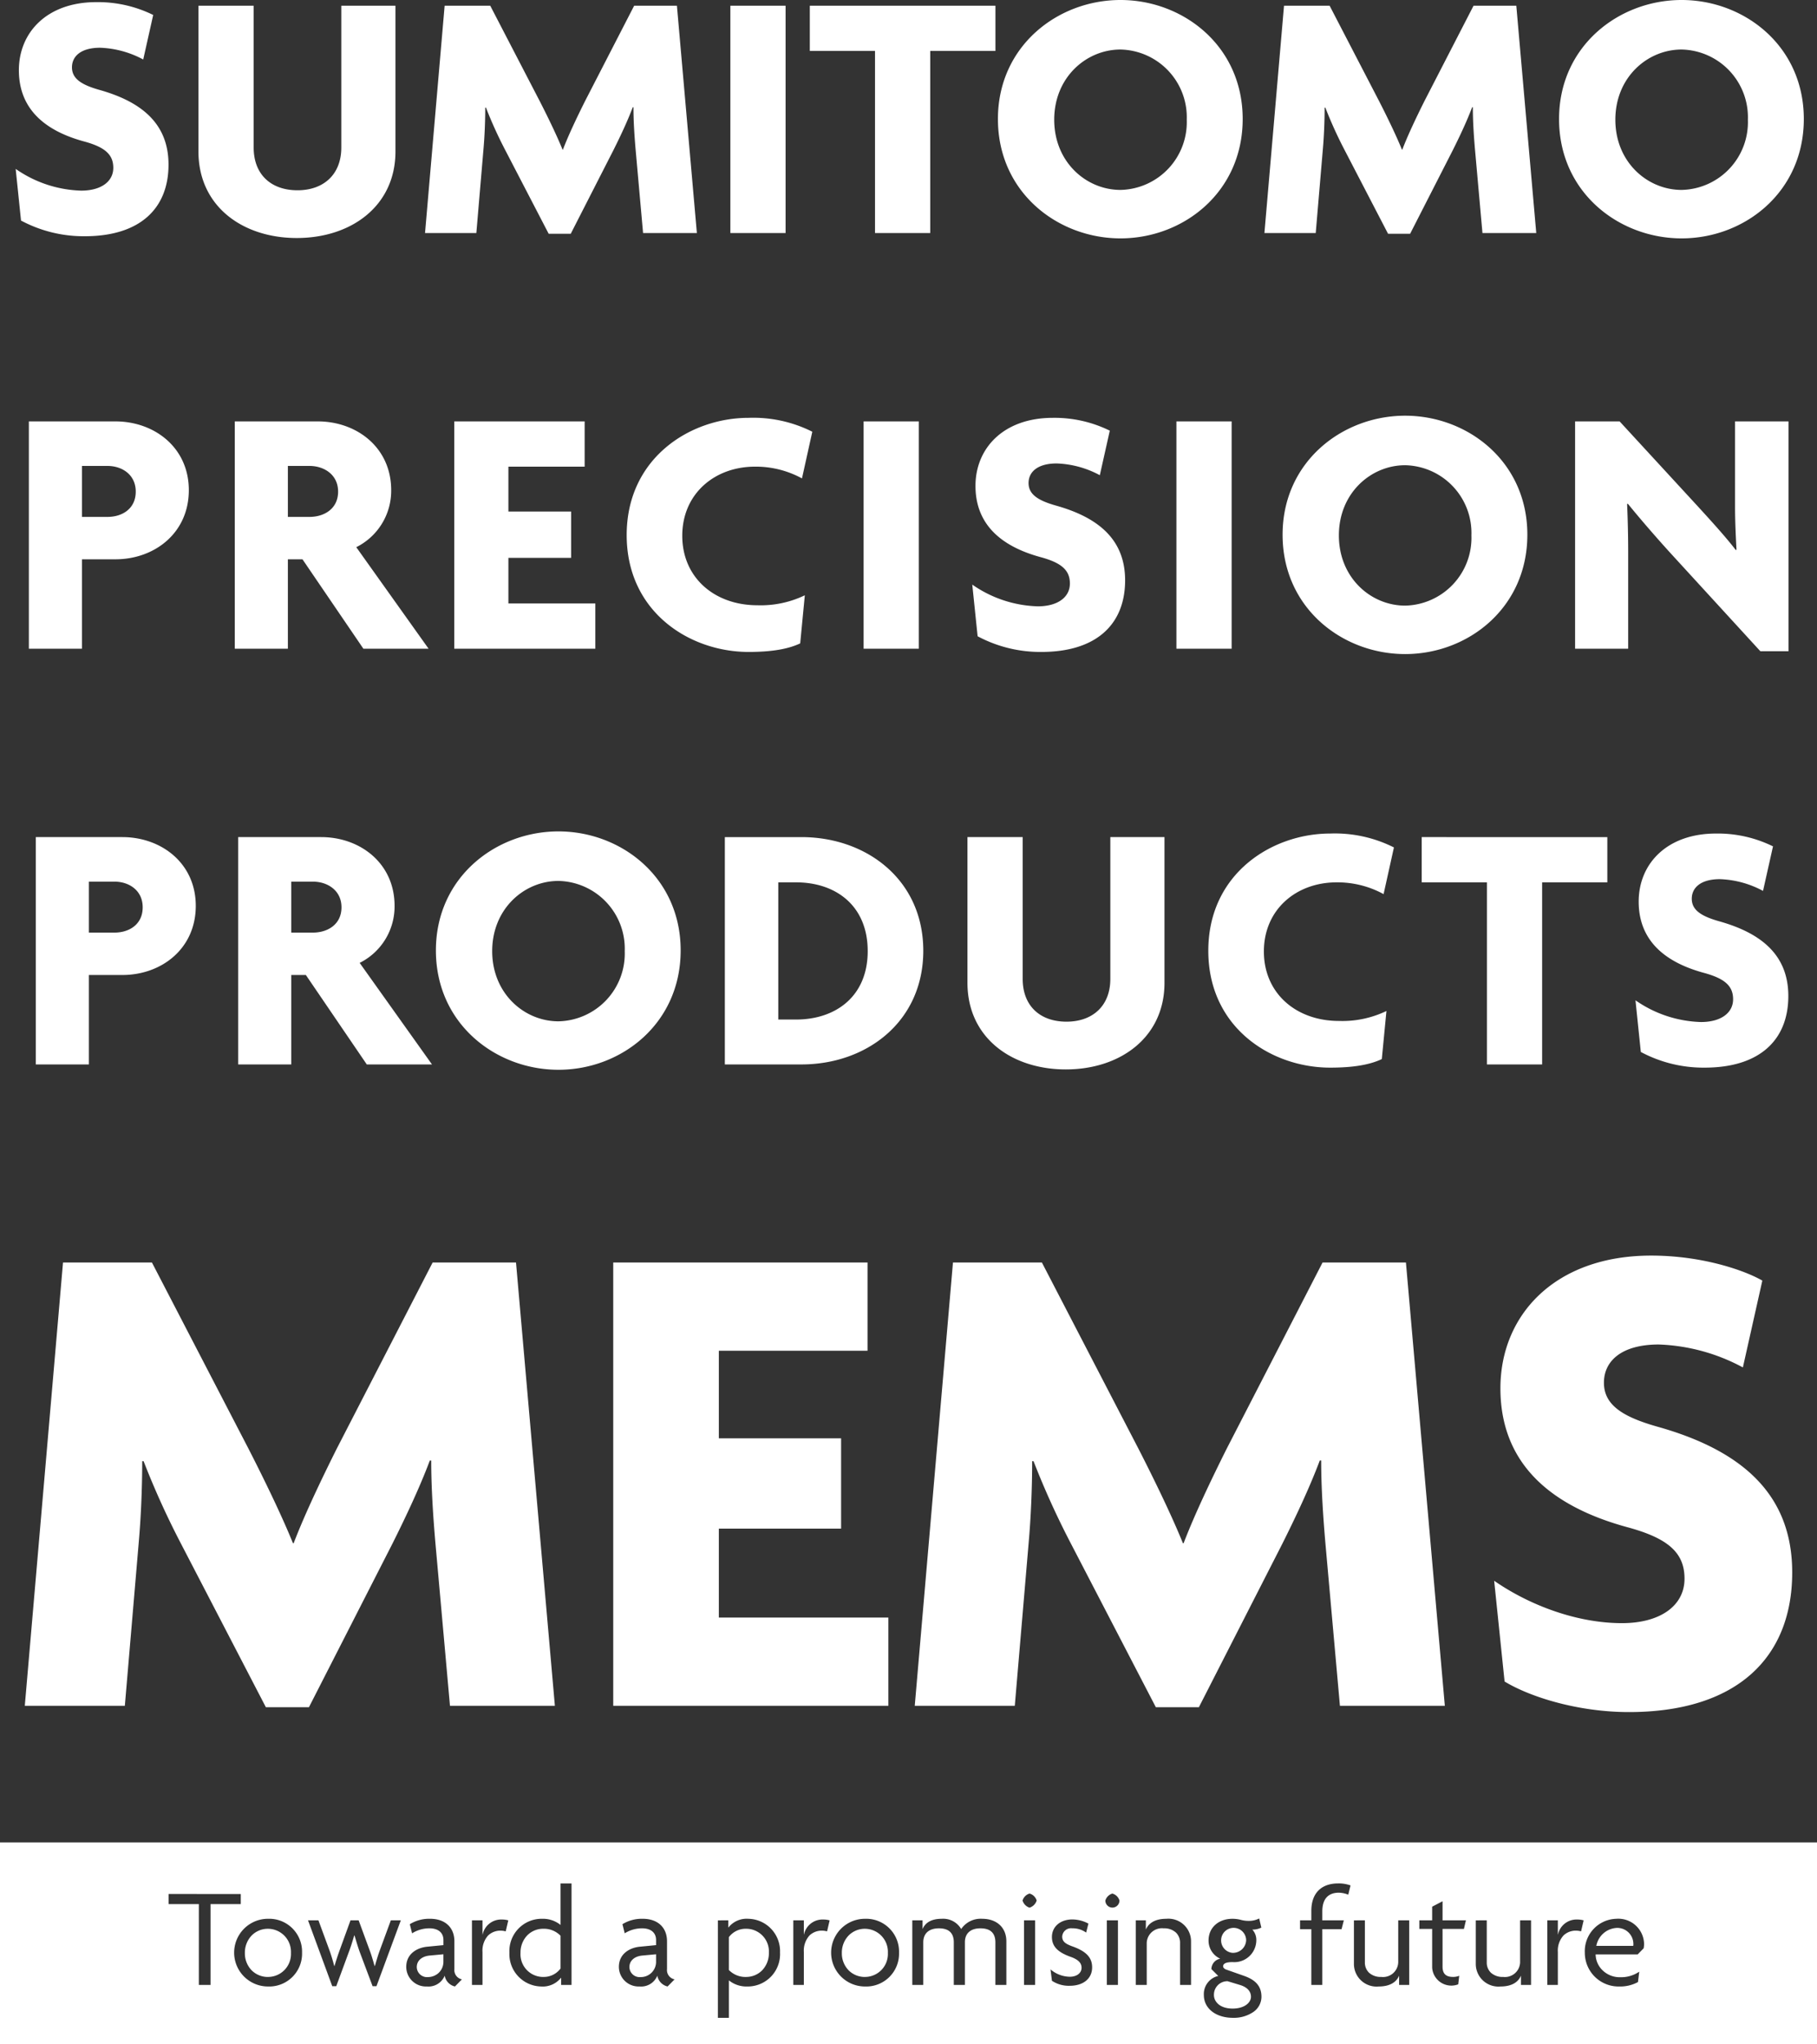 <svg xmlns="http://www.w3.org/2000/svg" width="306" height="344.241" viewBox="0 0 306 344.241"><rect x="0" y="0" width="306" height="344.241" fill="#333333" stroke="none"/><g transform="translate(-547 -357.76)"><g transform="translate(-78 -101)"><path d="M-124.62-11.52c0-6.78-4.38-10.56-11.7-12.6-2.94-.84-4.56-1.86-4.56-3.78,0-1.86,1.5-3.3,4.74-3.3a16.492,16.492,0,0,1,7.26,1.98l1.68-7.5a21.045,21.045,0,0,0-9.6-2.16c-8.28,0-13.02,5.1-13.02,11.46,0,5.82,3.48,9.96,10.98,12,3.54.96,4.92,2.22,4.92,4.44,0,2.34-2.1,3.84-5.4,3.84a20.232,20.232,0,0,1-11.04-3.66l.9,8.7A22.387,22.387,0,0,0-138.72.54C-129.42.54-124.62-4.14-124.62-11.52Zm38.22-2.22V-38.28h-9.12V-14.4c0,4.56-3,7.2-7.38,7.2-4.44,0-7.38-2.64-7.38-7.2V-38.28h-9.3v24.54c0,9.24,7.44,14.58,16.56,14.58C-93.84.84-86.4-4.56-86.4-13.74ZM-35.64,0-39-38.28h-7.2L-54.48-22.2c-1.26,2.52-2.76,5.64-3.72,8.16h-.06c-1.02-2.52-2.64-5.82-3.84-8.16l-8.34-16.08h-7.68L-81.42,0h8.64l1.2-14.1c.18-2.04.3-4.56.3-7.02h.12a71.212,71.212,0,0,0,3.24,7.14L-60.6.12h3.72l7.2-14.1c1.08-2.16,2.34-4.8,3.24-7.2h.12c0,2.46.18,4.98.36,7.08L-44.7,0ZM-20.7,0V-38.28H-30V0ZM14.64-30.66v-7.62H-16.62v7.62H-5.64V0h9.3V-30.66ZM56.28-19.2c0-12.3-10.02-20.04-20.58-20.04-10.62,0-20.64,7.8-20.64,20.04C15.06-6.84,25.14.9,35.7.9,46.32.9,56.28-6.9,56.28-19.2Zm-9.42.12A11.41,11.41,0,0,1,35.7-7.26c-5.76,0-11.16-4.68-11.16-11.82S29.94-30.9,35.7-30.9A11.41,11.41,0,0,1,46.86-19.08ZM105.72,0l-3.36-38.28h-7.2L86.88-22.2c-1.26,2.52-2.76,5.64-3.72,8.16H83.1c-1.02-2.52-2.64-5.82-3.84-8.16L70.92-38.28H63.24L59.94,0h8.64l1.2-14.1c.18-2.04.3-4.56.3-7.02h.12a71.212,71.212,0,0,0,3.24,7.14L80.76.12h3.72l7.2-14.1c1.08-2.16,2.34-4.8,3.24-7.2h.12c0,2.46.18,4.98.36,7.08L96.66,0Zm45.06-19.2c0-12.3-10.02-20.04-20.58-20.04-10.62,0-20.64,7.8-20.64,20.04C109.56-6.84,119.64.9,130.2.9,140.82.9,150.78-6.9,150.78-19.2Zm-9.42.12A11.41,11.41,0,0,1,130.2-7.26c-5.76,0-11.16-4.68-11.16-11.82s5.4-11.82,11.16-11.82A11.41,11.41,0,0,1,141.36-19.08ZM-121.2,43.3c0-7.2-5.82-11.58-12.36-11.58h-14.58V70h8.94V54.94h5.64C-126.96,54.94-121.2,50.5-121.2,43.3Zm-8.94.24c0,2.94-2.34,4.26-4.74,4.26h-4.32V39.22h4.32C-132.48,39.22-130.14,40.66-130.14,43.54ZM-80.82,70-93,52.9a10.609,10.609,0,0,0,5.88-9.6c0-7.2-5.82-11.58-12.36-11.58h-13.98V70h8.94V54.94h2.46L-91.8,70ZM-96.06,43.54c0,2.94-2.4,4.26-4.8,4.26h-3.66V39.22h3.66C-98.46,39.22-96.06,40.66-96.06,43.54ZM-52.74,70V62.38H-67.38V54.7h10.56V46.9H-67.38V39.34h12.84V31.72H-76.5V70ZM-16.2,33.46a22.1,22.1,0,0,0-10.74-2.34c-9.84,0-20.52,6.78-20.52,19.74s10.62,19.68,20.52,19.68c3.9,0,6.66-.48,8.7-1.44l.78-8.1a17.117,17.117,0,0,1-7.98,1.68c-7.26,0-12.66-4.68-12.66-11.7,0-7.08,5.46-11.64,12.24-11.64a16.177,16.177,0,0,1,7.92,1.98ZM1.74,70V31.72h-9.3V70ZM36.48,58.48c0-6.78-4.38-10.56-11.7-12.6-2.94-.84-4.56-1.86-4.56-3.78,0-1.86,1.5-3.3,4.74-3.3a16.492,16.492,0,0,1,7.26,1.98l1.68-7.5a21.045,21.045,0,0,0-9.6-2.16c-8.28,0-13.02,5.1-13.02,11.46,0,5.82,3.48,9.96,10.98,12,3.54.96,4.92,2.22,4.92,4.44,0,2.34-2.1,3.84-5.4,3.84A20.232,20.232,0,0,1,10.74,59.2l.9,8.7a22.387,22.387,0,0,0,10.74,2.64C31.68,70.54,36.48,65.86,36.48,58.48ZM54.42,70V31.72h-9.3V70Zm49.8-19.2c0-12.3-10.02-20.04-20.58-20.04C73.02,30.76,63,38.56,63,50.8c0,12.36,10.08,20.1,20.64,20.1C94.26,70.9,104.22,63.1,104.22,50.8Zm-9.42.12A11.41,11.41,0,0,1,83.64,62.74c-5.76,0-11.16-4.68-11.16-11.82S77.88,39.1,83.64,39.1A11.41,11.41,0,0,1,94.8,50.92Zm53.4,19.5V31.72h-9V46.18c0,2.4.12,4.8.24,7.14l-.12.06c-1.74-2.28-4.5-5.28-6.36-7.32l-13.2-14.34h-7.5V70h8.94V53.68c0-2.46-.06-5.34-.18-8.04l.12-.06c2.1,2.58,4.8,5.7,7.26,8.4l15.06,16.44ZM-120.03,113.3c0-7.2-5.82-11.58-12.36-11.58h-14.58V140h8.94V124.94h5.64C-125.79,124.94-120.03,120.5-120.03,113.3Zm-8.94.24c0,2.94-2.34,4.26-4.74,4.26h-4.32v-8.58h4.32C-131.31,109.22-128.97,110.66-128.97,113.54ZM-80.25,140l-12.18-17.1a10.609,10.609,0,0,0,5.88-9.6c0-7.2-5.82-11.58-12.36-11.58h-13.98V140h8.94V124.94h2.46L-91.23,140Zm-15.24-26.46c0,2.94-2.4,4.26-4.8,4.26h-3.66v-8.58h3.66C-97.89,109.22-95.49,110.66-95.49,113.54Zm57.12,7.26c0-12.3-10.02-20.04-20.58-20.04-10.62,0-20.64,7.8-20.64,20.04,0,12.36,10.08,20.1,20.64,20.1C-48.33,140.9-38.37,133.1-38.37,120.8Zm-9.42.12a11.41,11.41,0,0,1-11.16,11.82c-5.76,0-11.16-4.68-11.16-11.82s5.4-11.82,11.16-11.82A11.41,11.41,0,0,1-47.79,120.92Zm50.28-.06c0-11.94-9.54-19.14-20.52-19.14h-12.9V140h12.9C-6.99,140,2.49,132.74,2.49,120.86Zm-9.36.06c0,7.68-5.46,11.52-12.06,11.52h-3v-23.1h3C-12.27,109.34-6.87,113.24-6.87,120.92Zm49.98,5.34V101.72H33.99V125.6c0,4.56-3,7.2-7.38,7.2-4.44,0-7.38-2.64-7.38-7.2V101.72H9.93v24.54c0,9.24,7.44,14.58,16.56,14.58C35.67,140.84,43.11,135.44,43.11,126.26Zm38.64-22.8a22.1,22.1,0,0,0-10.74-2.34c-9.84,0-20.52,6.78-20.52,19.74s10.62,19.68,20.52,19.68c3.9,0,6.66-.48,8.7-1.44l.78-8.1a17.117,17.117,0,0,1-7.98,1.68c-7.26,0-12.66-4.68-12.66-11.7,0-7.08,5.46-11.64,12.24-11.64a16.177,16.177,0,0,1,7.92,1.98Zm35.94,5.88v-7.62H86.43v7.62H97.41V140h9.3V109.34Zm30.48,19.14c0-6.78-4.38-10.56-11.7-12.6-2.94-.84-4.56-1.86-4.56-3.78,0-1.86,1.5-3.3,4.74-3.3a16.492,16.492,0,0,1,7.26,1.98l1.68-7.5a21.045,21.045,0,0,0-9.6-2.16c-8.28,0-13.02,5.1-13.02,11.46,0,5.82,3.48,9.96,10.98,12,3.54.96,4.92,2.22,4.92,4.44,0,2.34-2.1,3.84-5.4,3.84a20.232,20.232,0,0,1-11.04-3.66l.9,8.7a22.387,22.387,0,0,0,10.74,2.64C143.37,140.54,148.17,135.86,148.17,128.48Z" transform="translate(778 498)" fill="#fff"/><path d="M-59.553,0-66.1-74.646h-14.04L-96.291-43.29c-2.457,4.914-5.382,11-7.254,15.912h-.117c-1.989-4.914-5.148-11.349-7.488-15.912l-16.263-31.356h-14.976L-148.824,0h16.848l2.34-27.5c.351-3.978.585-8.892.585-13.689h.234A138.862,138.862,0,0,0-122.5-27.261l14.274,27.5h7.254l14.04-27.5c2.106-4.212,4.563-9.36,6.318-14.04h.234c0,4.8.351,9.711.7,13.806L-77.22,0Zm56.16,0V-14.859H-31.941V-29.835h20.592v-15.21H-31.941V-59.787H-6.9V-74.646H-49.725V0ZM90.324,0,83.772-74.646H69.732L53.586-43.29c-2.457,4.914-5.382,11-7.254,15.912h-.117c-1.989-4.914-5.148-11.349-7.488-15.912L22.464-74.646H7.488L1.053,0H17.9l2.34-27.5c.351-3.978.585-8.892.585-13.689h.234a138.863,138.863,0,0,0,6.318,13.923L41.652.234h7.254l14.04-27.5c2.106-4.212,4.563-9.36,6.318-14.04H69.5c0,4.8.351,9.711.7,13.806L72.657,0Zm58.5-22.464c0-13.221-8.541-20.592-22.815-24.57-5.733-1.638-8.892-3.627-8.892-7.371,0-3.627,2.925-6.435,9.243-6.435a32.16,32.16,0,0,1,14.157,3.861L143.793-71.6c-3.042-1.755-10.179-4.212-18.72-4.212-16.146,0-25.389,9.945-25.389,22.347,0,11.349,6.786,19.422,21.411,23.4,6.9,1.872,9.594,4.329,9.594,8.658,0,4.563-4.1,7.488-10.53,7.488-7.488,0-15.444-2.925-21.528-7.137l1.755,16.965c4.446,2.691,12.519,5.148,20.943,5.148C139.464,1.053,148.824-8.073,148.824-22.464Z" transform="translate(778 746)" fill="#fff"/></g><g transform="translate(0 -10)"><path d="M306,44H0V10H306V44ZM207.564,22.864c-2.374,0-4.032,1.5-4.032,3.649a3.337,3.337,0,0,0,1.967,3.072,1.81,1.81,0,0,0-1.488,1.752l1.152,1.152A3.125,3.125,0,0,0,202.74,35.7c0,2.261,2.013,3.84,4.9,3.84a5.826,5.826,0,0,0,3.471-1.008,3.116,3.116,0,0,0,1.329-2.52c0-1.744-.918-2.84-2.976-3.552l-2.928-1.032c-.379-.126-.552-.374-.552-.552,0-.485.518-.72,1.584-.72a3.708,3.708,0,0,0,4.008-3.648,2.56,2.56,0,0,0-.672-1.824c.034,0,.069,0,.1,0a3.264,3.264,0,0,0,1.416-.338l-.36-1.536a3.8,3.8,0,0,1-1.632.408,5.022,5.022,0,0,1-1.44-.167A5.566,5.566,0,0,0,207.564,22.864Zm-86.665.265V39.544h1.849V33.232a4.709,4.709,0,0,0,3.072,1.032,5.445,5.445,0,0,0,5.544-5.712,5.454,5.454,0,0,0-5.328-5.688,3.921,3.921,0,0,0-3.36,1.464h-.024v-1.2Zm151.3-.265a5.456,5.456,0,0,0-5.3,5.712,5.675,5.675,0,0,0,5.783,5.688,6.305,6.305,0,0,0,3.168-.744l.216-1.751a5.428,5.428,0,0,1-3.168.936,4.151,4.151,0,0,1-3.1-1.254,3.793,3.793,0,0,1-1.08-2.586h7.08l1.008-1.032a3.755,3.755,0,0,0,.072-.792A4.342,4.342,0,0,0,272.2,22.864Zm-23.664.265v7.248a3.811,3.811,0,0,0,4.152,3.888c2.345,0,3.157-1.113,3.432-1.776h.024V34h1.7V23.128H256v7.079a2.558,2.558,0,0,1-2.856,2.448,2.9,2.9,0,0,1-2.082-.729,2.373,2.373,0,0,1-.678-1.719V23.128Zm-20.52,0v7.248a3.811,3.811,0,0,0,4.152,3.888c2.346,0,3.157-1.113,3.432-1.776h.024V34h1.7V23.128h-1.848v7.079a2.558,2.558,0,0,1-2.856,2.448,2.9,2.9,0,0,1-2.082-.729,2.373,2.373,0,0,1-.678-1.719V23.128Zm-82.345-.265a5.7,5.7,0,1,0,0,11.4,5.525,5.525,0,0,0,5.737-5.688A5.537,5.537,0,0,0,145.668,22.864ZM110.7,32.443a2.269,2.269,0,0,0,1.729,1.82l1.176-1.2a1.587,1.587,0,0,1-1.273-1.728v-4.68c0-2.339-1.573-3.793-4.1-3.793a6.26,6.26,0,0,0-3.407.913l.383,1.535a5.493,5.493,0,0,1,2.929-.84c1.473,0,2.352.736,2.352,1.968V27.3l-2.712.264c-1.639.149-3.552,1.131-3.552,3.408a3.314,3.314,0,0,0,3.48,3.288A2.934,2.934,0,0,0,110.7,32.443Zm-19.367-9.58a5.445,5.445,0,0,0-5.544,5.712,5.454,5.454,0,0,0,5.328,5.688,3.921,3.921,0,0,0,3.36-1.464H94.5V34h1.752V16.912H94.4V23.9A4.709,4.709,0,0,0,91.332,22.864ZM74.89,32.443a2.27,2.27,0,0,0,1.729,1.82l1.176-1.2a1.587,1.587,0,0,1-1.272-1.728v-4.68c0-2.339-1.573-3.793-4.1-3.793a6.262,6.262,0,0,0-3.408.913l.384,1.535a5.486,5.486,0,0,1,2.928-.84c1.473,0,2.352.736,2.352,1.968V27.3l-2.712.264c-1.639.149-3.552,1.131-3.552,3.408a3.314,3.314,0,0,0,3.48,3.288A2.933,2.933,0,0,0,74.89,32.443Zm-29.758-9.58a5.7,5.7,0,1,0,0,11.4,5.525,5.525,0,0,0,5.736-5.688A5.536,5.536,0,0,0,45.132,22.864Zm14.52,2.808H59.7c.078.251.154.5.229.754l.008.027c.231.765.449,1.488.7,2.148l2.112,5.616H63.4l4.1-11.088H65.82l-1.872,5.088c-.242.645-.469,1.416-.689,2.162l-.008.028-.118.4h-.049l-.133-.453-.024-.083c-.211-.722-.409-1.4-.658-2.056L60.4,23.128H59.028L57.18,28.216c-.292.8-.629,1.844-.84,2.592h-.048c-.3-1.112-.562-1.959-.792-2.592l-1.872-5.088H51.876l4.08,11.088h.672l2.088-5.665c.287-.75.619-1.772.936-2.879Zm117.264,5.712.24,1.92a5.128,5.128,0,0,0,3,.841c2.289,0,3.768-1.215,3.768-3.1,0-1.646-.99-2.7-3.312-3.528-1.121-.406-1.728-.79-1.728-1.656a1.488,1.488,0,0,1,1.68-1.392,3.882,3.882,0,0,1,2.352.72l.384-1.512a5.823,5.823,0,0,0-2.713-.7c-2.021,0-3.432,1.214-3.432,2.952,0,1.565.955,2.57,3.192,3.36,1.245.45,1.8,1.013,1.8,1.824,0,.89-.809,1.512-1.968,1.512A5.092,5.092,0,0,1,176.916,31.384Zm62.113-8.256v1.44h2.16V31.1A3.236,3.236,0,0,0,245.58,33.9l.167-1.44a2.68,2.68,0,0,1-1.056.192c-1.2,0-1.752-.549-1.752-1.728V24.568h3.6l.337-1.44H242.94V19.912l-1.751.913v2.3Zm21.551,0V34h1.777V28.48a3.807,3.807,0,0,1,.963-2.819,2.993,2.993,0,0,1,2.133-.8,3.45,3.45,0,0,1,.815.12l.432-1.848a3.753,3.753,0,0,0-1.056-.144,3.19,3.19,0,0,0-3.264,2.52h-.023V23.128Zm-41.639,0v1.488h1.9V34h1.849V24.616h3.24l.383-1.488h-3.623V21.616c0-2.057.963-3.145,2.784-3.145a4.436,4.436,0,0,1,1.584.337l.384-1.561a5.755,5.755,0,0,0-2.088-.336c-2.868,0-4.513,1.68-4.513,4.608v1.608Zm-22.968,1.344a2.9,2.9,0,0,1,2.082.729,2.373,2.373,0,0,1,.678,1.719V34h1.849V26.752a3.812,3.812,0,0,0-4.153-3.888c-2.346,0-3.157,1.113-3.432,1.777h-.024V23.128h-1.7V34h1.848V26.92A2.559,2.559,0,0,1,195.972,24.472ZM186.4,23.128V34h1.872V23.128Zm-13.945,0V34h1.872V23.128Zm-7.344,1.344c1.672,0,2.52.791,2.52,2.352V34h1.849V26.656c0-2.3-1.6-3.793-4.081-3.793a3.964,3.964,0,0,0-3.528,1.728,3.5,3.5,0,0,0-3.263-1.728c-2.08,0-2.9.927-3.217,1.7h-.023v-1.44h-1.728V34h1.848V26.824c0-1.495.962-2.352,2.64-2.352,1.657,0,2.5.791,2.5,2.352V34h1.872V26.824C162.492,25.329,163.446,24.472,165.108,24.472ZM133.6,23.128V34h1.776V28.48a3.806,3.806,0,0,1,.963-2.819,2.993,2.993,0,0,1,2.133-.8,3.453,3.453,0,0,1,.816.12l.432-1.848a3.752,3.752,0,0,0-1.056-.144A3.19,3.19,0,0,0,135.4,25.5h-.024V23.128Zm-54.12,0V34h1.776V28.48a3.806,3.806,0,0,1,.963-2.819,2.993,2.993,0,0,1,2.133-.8,3.478,3.478,0,0,1,.816.12l.432-1.848a3.7,3.7,0,0,0-1.057-.144,3.189,3.189,0,0,0-3.263,2.52h-.024V23.128ZM28.4,18.688v1.7h5.088V34H35.46V20.392h5.088v-1.7Zm158.928-.072a1.753,1.753,0,0,0-1.176,1.176,1.188,1.188,0,1,0,2.376,0A1.729,1.729,0,0,0,187.332,18.616Zm-13.945,0a1.752,1.752,0,0,0-1.175,1.176,1.815,1.815,0,0,0,1.175,1.2,1.834,1.834,0,0,0,1.2-1.2A1.729,1.729,0,0,0,173.388,18.616Zm34.2,19.368c-2.16,0-3.144-1.182-3.144-2.28a2.265,2.265,0,0,1,2.3-2.328l2.136.648c1.161.363,1.8,1.062,1.8,1.968C210.684,36.957,209.6,37.984,207.588,37.984Zm-99.72-5.3A1.725,1.725,0,0,1,106,31c0-1.066.828-1.811,2.16-1.944l2.328-.216v1.224A2.562,2.562,0,0,1,107.868,32.68Zm-35.807,0A1.725,1.725,0,0,1,70.188,31c0-1.066.828-1.811,2.16-1.944l2.327-.216v1.224a2.575,2.575,0,0,1-.8,1.911A2.68,2.68,0,0,1,72.06,32.68Zm73.607-.024a3.837,3.837,0,0,1-2.745-1.116,4.083,4.083,0,0,1-1.143-2.916,4.157,4.157,0,0,1,1.143-2.949,3.812,3.812,0,0,1,2.745-1.131,3.889,3.889,0,0,1,3.865,4.08A3.864,3.864,0,0,1,145.668,32.656Zm-20.016,0a3.878,3.878,0,0,1-2.9-1.175V25.96a3.517,3.517,0,0,1,2.9-1.416,3.823,3.823,0,0,1,3.84,4.056,4.157,4.157,0,0,1-1.119,2.927A3.752,3.752,0,0,1,125.652,32.656Zm-34.151,0A3.822,3.822,0,0,1,87.66,28.6a4.158,4.158,0,0,1,1.119-2.928A3.751,3.751,0,0,1,91.5,24.544a3.874,3.874,0,0,1,2.9,1.176v5.52A3.517,3.517,0,0,1,91.5,32.656Zm-46.368,0a3.837,3.837,0,0,1-2.745-1.116,4.083,4.083,0,0,1-1.143-2.916,4.158,4.158,0,0,1,1.143-2.949,3.812,3.812,0,0,1,2.745-1.131A3.889,3.889,0,0,1,49,28.624,3.864,3.864,0,0,1,45.132,32.656ZM207.564,28.6a2.109,2.109,0,1,1,2.3-2.112A2.217,2.217,0,0,1,207.564,28.6Zm67.487-1.176h-6.215a3.7,3.7,0,0,1,3.456-3.024,2.708,2.708,0,0,1,2.784,2.688,1.468,1.468,0,0,1-.024.335Z" transform="translate(547 668)" fill="#fff"/></g></g></svg>